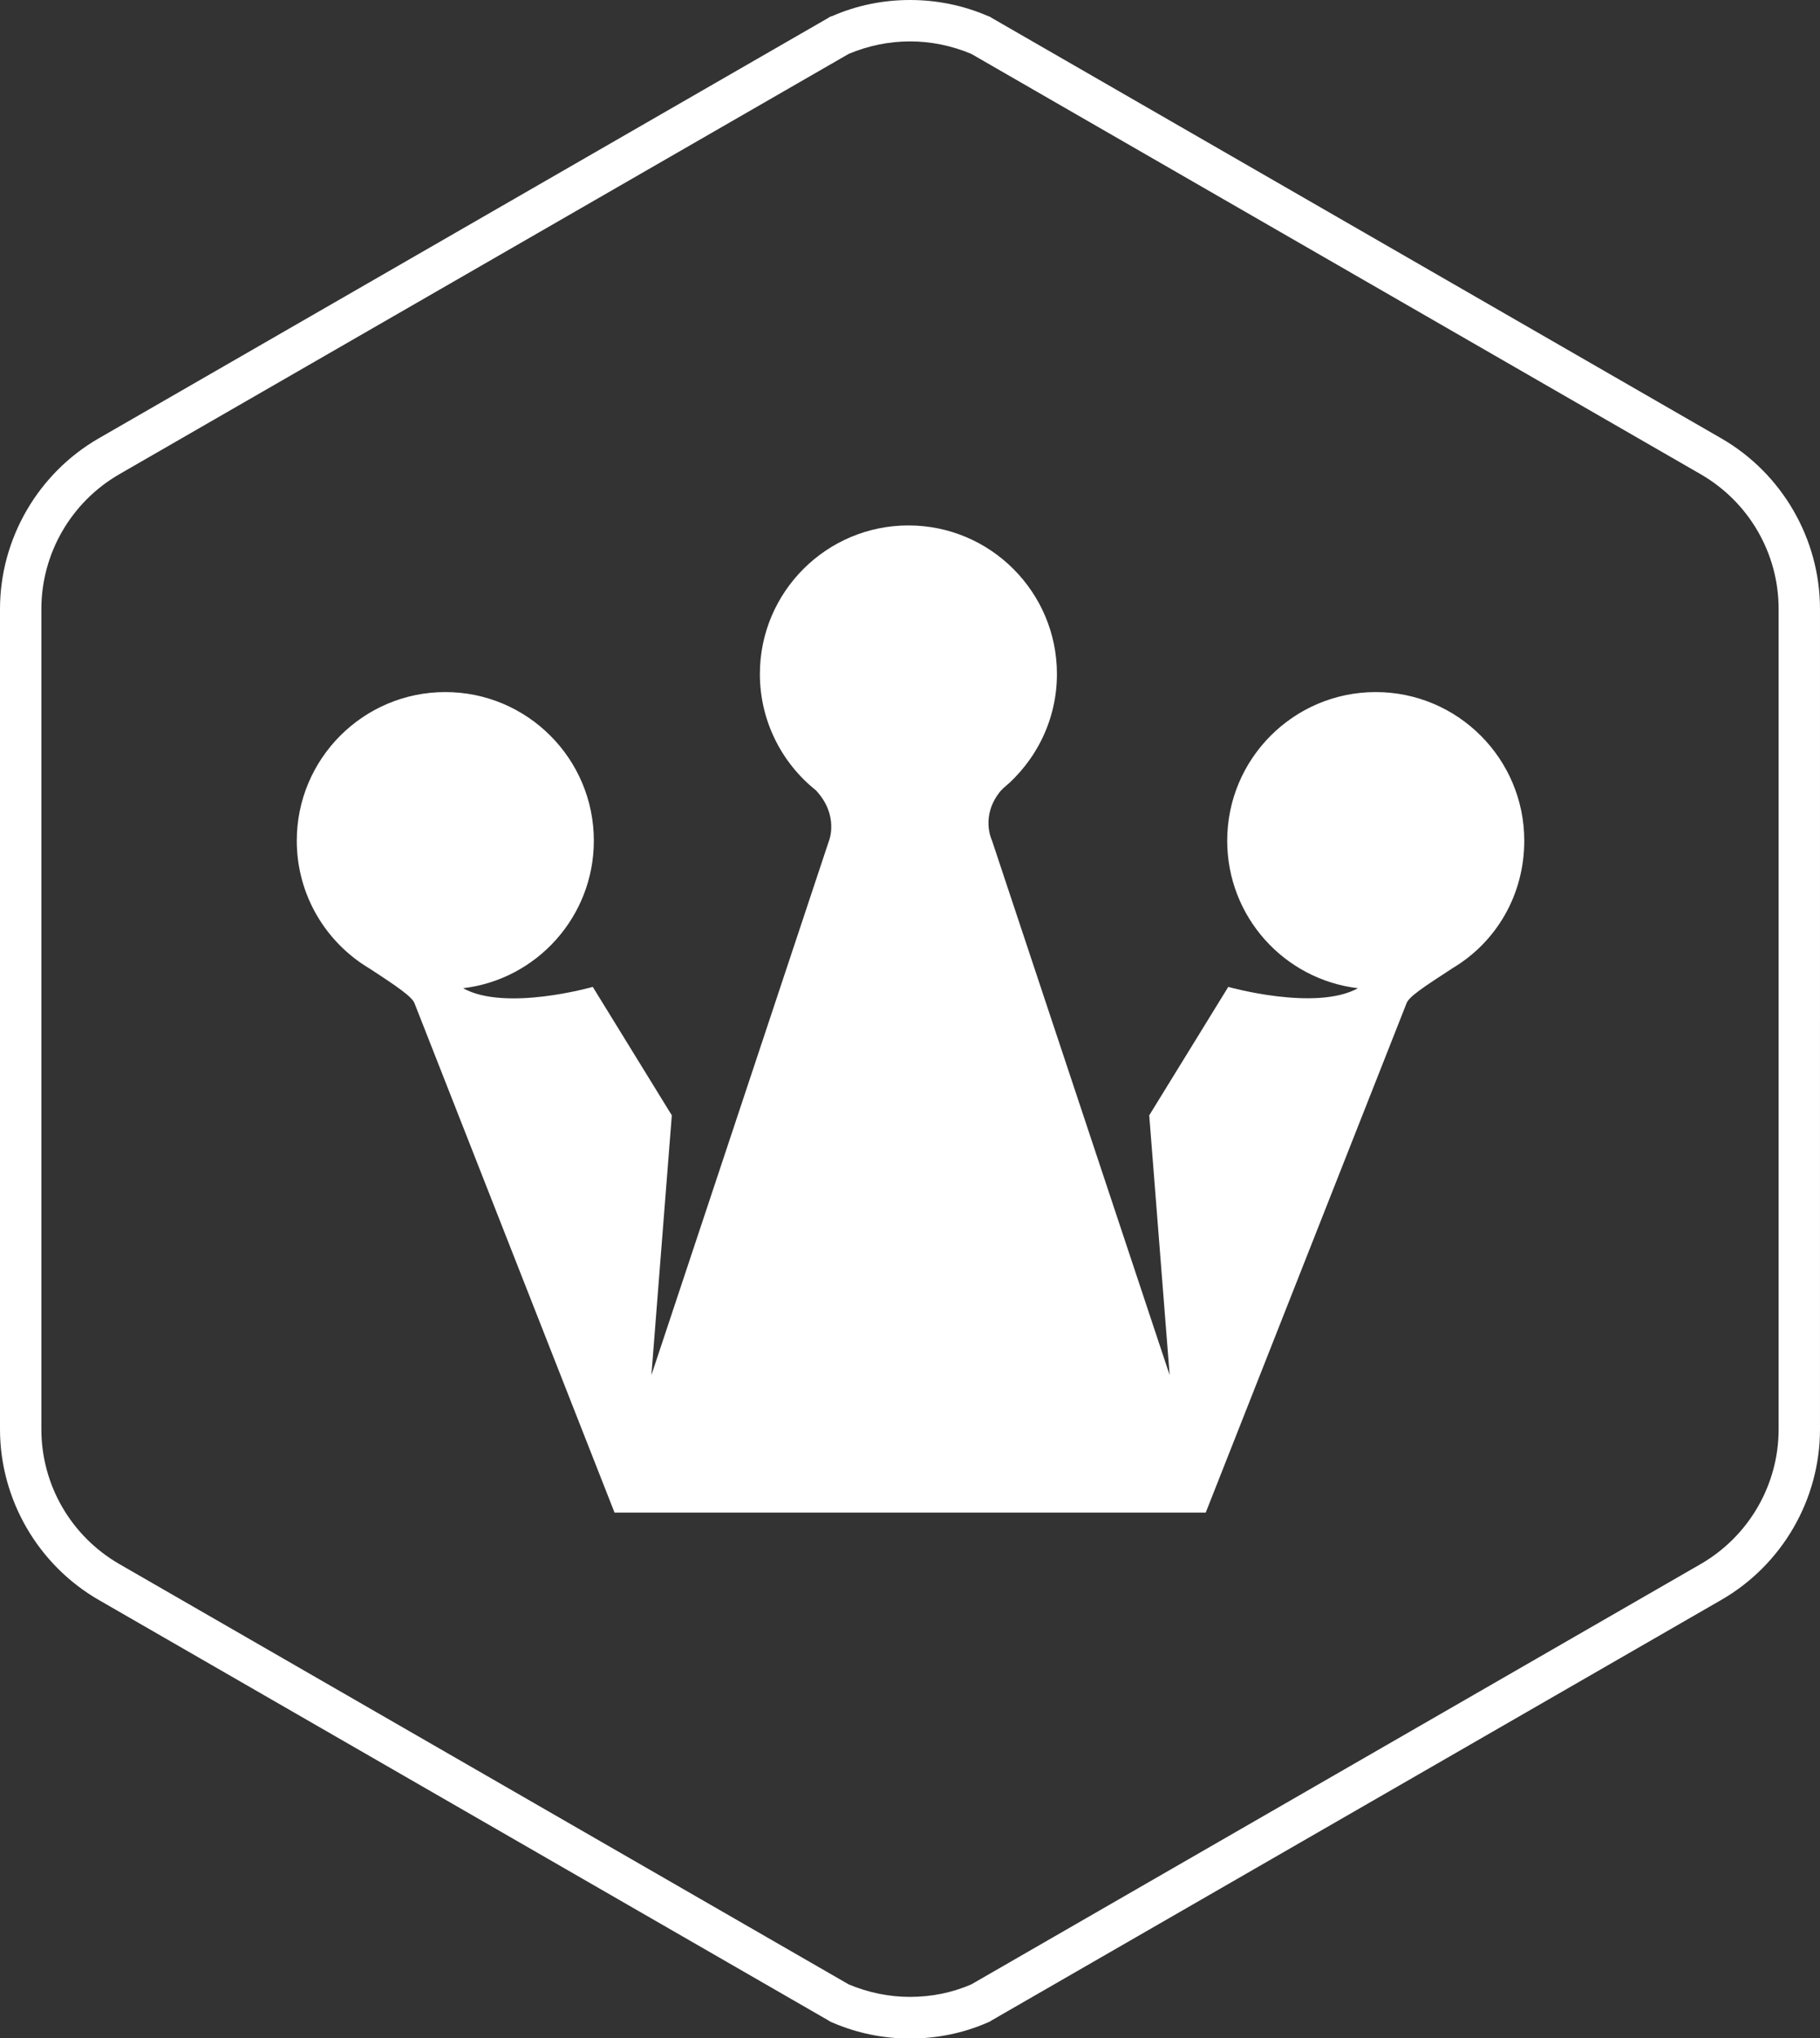 <?xml version="1.0" encoding="utf-8"?>
<!-- Generator: Adobe Illustrator 19.2.1, SVG Export Plug-In . SVG Version: 6.00 Build 0)  -->
<svg version="1.1" id="Calque_1" xmlns="http://www.w3.org/2000/svg" xmlns:xlink="http://www.w3.org/1999/xlink" x="0px" y="0px"
	 viewBox="0 0 686.2 768.1" style="enable-background:new 0 0 686.2 768.1;" xml:space="preserve">
<rect x="0" y="0" width="686.2" height="768.1" fill="#333333" stroke="none"/>
<style type="text/css">
	.st0{clip-path:url(#SVGID_2_);}
	.st1{clip-path:url(#SVGID_4_);}
	.st2{clip-path:url(#SVGID_6_);fill:#FFFFFF;}
</style>
<g id="Logo_Signe">
	<g>
		<defs>
			<rect id="SVGID_1_" width="686.2" height="768.1"/>
		</defs>
		<clipPath id="SVGID_2_">
			<use xlink:href="#SVGID_1_"  style="overflow:visible;"/>
		</clipPath>
		<g class="st0">
			<defs>
				<rect id="SVGID_3_" y="0" width="686.2" height="768.1"/>
			</defs>
			<clipPath id="SVGID_4_">
				<use xlink:href="#SVGID_3_"  style="overflow:visible;"/>
			</clipPath>
			<g class="st1">
				<defs>
					<rect id="SVGID_5_" x="0" y="0" width="686.2" height="768.1"/>
				</defs>
				<clipPath id="SVGID_6_">
					<use xlink:href="#SVGID_5_"  style="overflow:visible;"/>
				</clipPath>
				<path class="st2" d="M343.1,15.6c7.9,0,15.7,1.6,23.1,4.7l275,158.4c18.2,10.5,29.4,29.8,29.4,50.8v309.1
					c0,20.9-11.2,40.3-29.4,50.8l-275,158.4c-7.4,3.2-15.2,4.7-23.1,4.7c-7.9,0-15.7-1.6-23.1-4.7L45,589.4
					c-18.2-10.5-29.4-29.8-29.4-50.8V229.5c0-20.9,11.2-40.3,29.4-50.8L320,20.3C327.4,17.2,335.2,15.6,343.1,15.6 M343.1,0
					c-10.1,0-20,2-29.2,6L313,6.3l-0.8,0.5l-275,158.4C14.3,178.4,0,203.1,0,229.5v309.1c0,26.4,14.3,51.1,37.2,64.3l275,158.4
					l0.8,0.5l0.9,0.4c9.3,4,19.1,6,29.2,6c10.1,0,20-2,29.2-6l0.9-0.4l0.8-0.5l275-158.4c22.9-13.2,37.2-37.8,37.2-64.3V229.5
					c0-26.4-14.3-51.1-37.2-64.3L374,6.8l-0.8-0.5L372.4,6C363.1,2,353.2,0,343.1,0"/>
				<path class="st2" d="M574.7,316.8c0-30.9-25.1-56-56-56s-56,25.1-56,56c0,28.7,21.5,52.3,49.3,55.6c-16,8.8-48.9-0.5-48.9-0.5
					l-29.8,48.4l7.7,97.9l-67-201.5c0,0-4.6-9.3,3.4-18.8c0.4-0.3,0.6-0.5,0.8-0.8c12.4-10.3,20.3-25.8,20.3-43.1
					c0-30.9-25.1-56-56-56s-56,25.1-56,56c0,17.7,8.3,33.6,21.1,43.8c0,0,0,0,0.1,0.1c8.7,9.4,4.9,18.8,4.9,18.8l-67,201.5l7.7-97.9
					l-29.8-48.4c0,0-32.9,9.4-48.9,0.5c27.8-3.3,49.3-27,49.3-55.6c0-30.9-25.1-56-56-56c-30.9,0-56,25.1-56,56
					c0,20.4,10.9,38.3,27.3,48.1c11.1,7.2,16.2,10.8,17.1,13.2L231.7,570h111.1h111.8l75.7-191.9c0.9-2.5,6.2-6,17.6-13.4
					C564.2,354.9,574.7,337.2,574.7,316.8"/>
			</g>
		</g>
	</g>
</g>
</svg>
